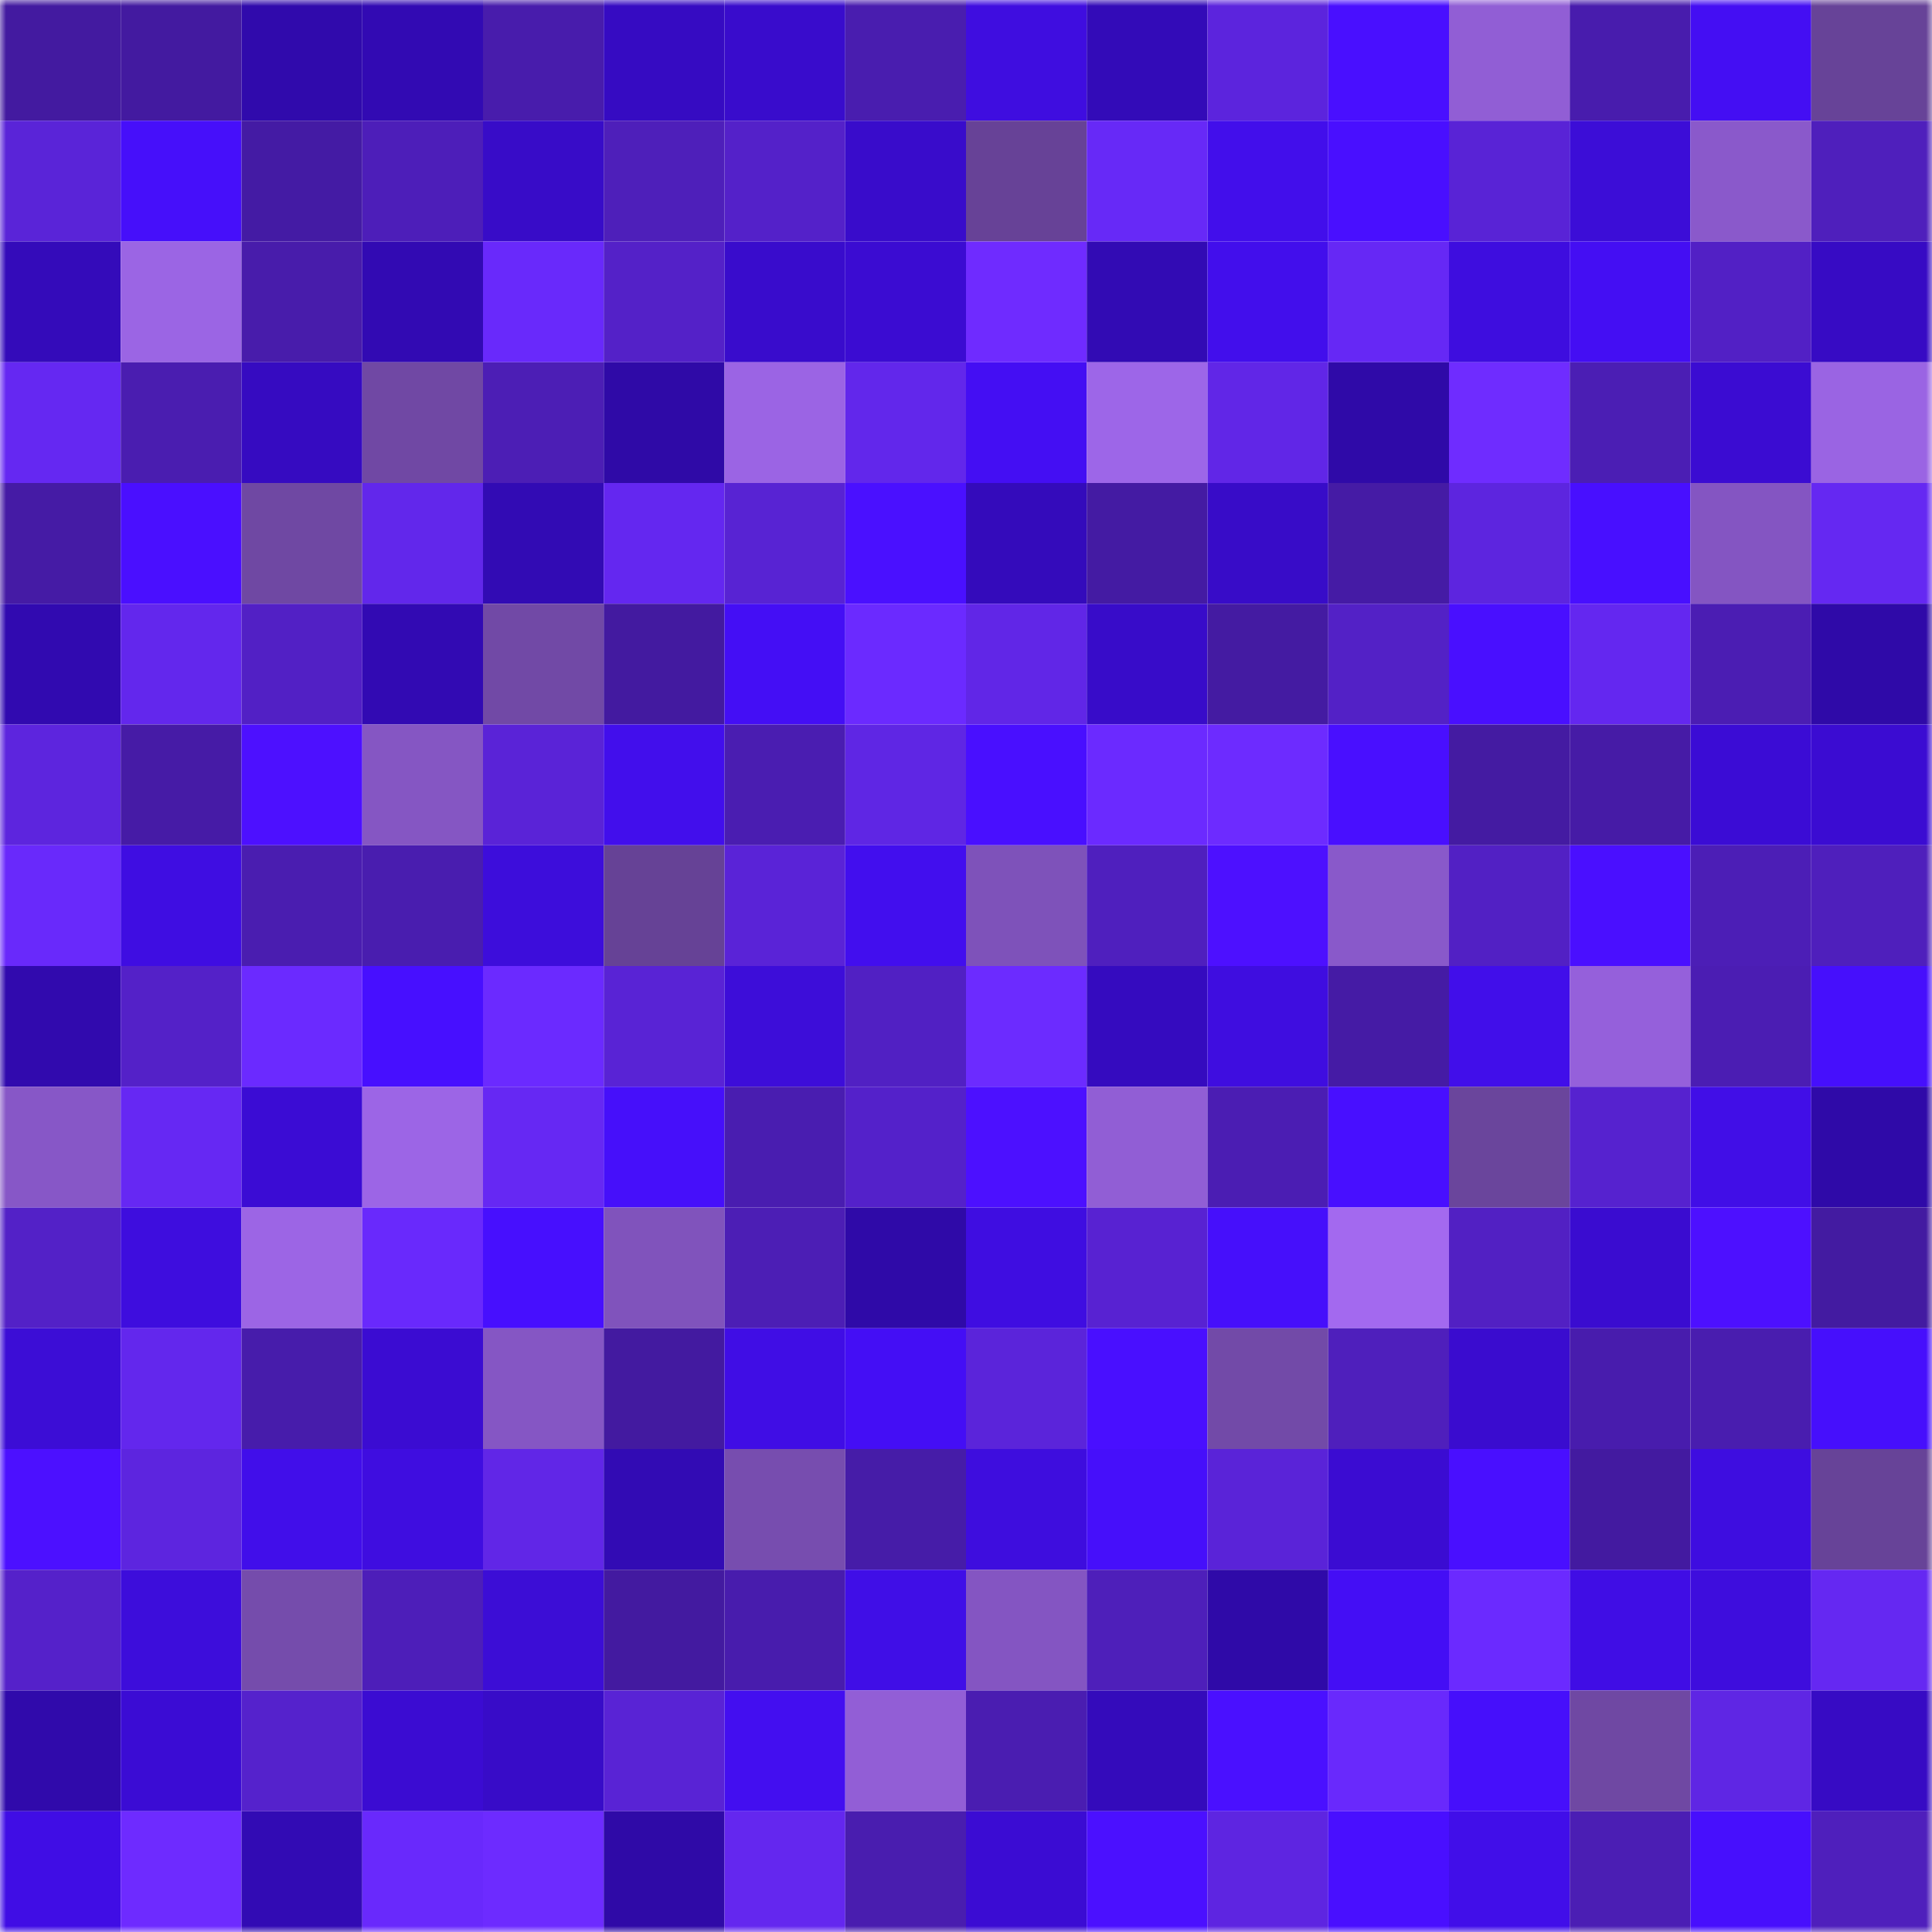 <svg viewBox="0 0 160 160" fill="none" role="img" xmlns="http://www.w3.org/2000/svg" width="240" height="240" name="farcaster%2Cmlb"><mask id="585128122" mask-type="alpha" maskUnits="userSpaceOnUse" x="0" y="0" width="160" height="160"><rect width="160" height="160" fill="#FFFFFF"></rect></mask><g mask="url(#585128122)"><rect x="0" y="0" width="10" height="10" fill="#431aa0"></rect><rect x="10" y="0" width="10" height="10" fill="#431aa0"></rect><rect x="20" y="0" width="10" height="10" fill="#300aac"></rect><rect x="30" y="0" width="10" height="10" fill="#320ab3"></rect><rect x="40" y="0" width="10" height="10" fill="#481cac"></rect><rect x="50" y="0" width="10" height="10" fill="#360bc2"></rect><rect x="60" y="0" width="10" height="10" fill="#390ccc"></rect><rect x="70" y="0" width="10" height="10" fill="#491daf"></rect><rect x="80" y="0" width="10" height="10" fill="#3f0de0"></rect><rect x="90" y="0" width="10" height="10" fill="#330bb8"></rect><rect x="100" y="0" width="10" height="10" fill="#5c24dd"></rect><rect x="110" y="0" width="10" height="10" fill="#490fff"></rect><rect x="120" y="0" width="10" height="10" fill="#915ed5"></rect><rect x="130" y="0" width="10" height="10" fill="#481cad"></rect><rect x="140" y="0" width="10" height="10" fill="#440ef3"></rect><rect x="150" y="0" width="10" height="10" fill="#674398"></rect><rect x="0" y="10" width="10" height="10" fill="#5a24d8"></rect><rect x="10" y="10" width="10" height="10" fill="#460ffa"></rect><rect x="20" y="10" width="10" height="10" fill="#441ba4"></rect><rect x="30" y="10" width="10" height="10" fill="#4d1eb9"></rect><rect x="40" y="10" width="10" height="10" fill="#380cc8"></rect><rect x="50" y="10" width="10" height="10" fill="#4e1fba"></rect><rect x="60" y="10" width="10" height="10" fill="#5421c9"></rect><rect x="70" y="10" width="10" height="10" fill="#390ccb"></rect><rect x="80" y="10" width="10" height="10" fill="#674297"></rect><rect x="90" y="10" width="10" height="10" fill="#6729f7"></rect><rect x="100" y="10" width="10" height="10" fill="#420eeb"></rect><rect x="110" y="10" width="10" height="10" fill="#490fff"></rect><rect x="120" y="10" width="10" height="10" fill="#5923d6"></rect><rect x="130" y="10" width="10" height="10" fill="#3c0dd7"></rect><rect x="140" y="10" width="10" height="10" fill="#8a59cb"></rect><rect x="150" y="10" width="10" height="10" fill="#4f1fbc"></rect><rect x="0" y="20" width="10" height="10" fill="#340bba"></rect><rect x="10" y="20" width="10" height="10" fill="#9b65e4"></rect><rect x="20" y="20" width="10" height="10" fill="#481cab"></rect><rect x="30" y="20" width="10" height="10" fill="#320ab3"></rect><rect x="40" y="20" width="10" height="10" fill="#6929fb"></rect><rect x="50" y="20" width="10" height="10" fill="#5421c8"></rect><rect x="60" y="20" width="10" height="10" fill="#390ccc"></rect><rect x="70" y="20" width="10" height="10" fill="#3b0cd2"></rect><rect x="80" y="20" width="10" height="10" fill="#6f2bff"></rect><rect x="90" y="20" width="10" height="10" fill="#320bb4"></rect><rect x="100" y="20" width="10" height="10" fill="#420eec"></rect><rect x="110" y="20" width="10" height="10" fill="#6628f5"></rect><rect x="120" y="20" width="10" height="10" fill="#3e0ddf"></rect><rect x="130" y="20" width="10" height="10" fill="#440ef3"></rect><rect x="140" y="20" width="10" height="10" fill="#5220c5"></rect><rect x="150" y="20" width="10" height="10" fill="#370bc4"></rect><rect x="0" y="30" width="10" height="10" fill="#6528f2"></rect><rect x="10" y="30" width="10" height="10" fill="#4a1db0"></rect><rect x="20" y="30" width="10" height="10" fill="#360bc1"></rect><rect x="30" y="30" width="10" height="10" fill="#7048a4"></rect><rect x="40" y="30" width="10" height="10" fill="#4c1eb5"></rect><rect x="50" y="30" width="10" height="10" fill="#2f0aa7"></rect><rect x="60" y="30" width="10" height="10" fill="#9b64e4"></rect><rect x="70" y="30" width="10" height="10" fill="#6227eb"></rect><rect x="80" y="30" width="10" height="10" fill="#440ef3"></rect><rect x="90" y="30" width="10" height="10" fill="#9d66e8"></rect><rect x="100" y="30" width="10" height="10" fill="#6126e7"></rect><rect x="110" y="30" width="10" height="10" fill="#2f0aa8"></rect><rect x="120" y="30" width="10" height="10" fill="#6f2cff"></rect><rect x="130" y="30" width="10" height="10" fill="#4b1eb4"></rect><rect x="140" y="30" width="10" height="10" fill="#3b0cd2"></rect><rect x="150" y="30" width="10" height="10" fill="#9a64e3"></rect><rect x="0" y="40" width="10" height="10" fill="#451ba5"></rect><rect x="10" y="40" width="10" height="10" fill="#4a0fff"></rect><rect x="20" y="40" width="10" height="10" fill="#6f48a3"></rect><rect x="30" y="40" width="10" height="10" fill="#6227eb"></rect><rect x="40" y="40" width="10" height="10" fill="#320bb4"></rect><rect x="50" y="40" width="10" height="10" fill="#6427f0"></rect><rect x="60" y="40" width="10" height="10" fill="#5823d3"></rect><rect x="70" y="40" width="10" height="10" fill="#4a10ff"></rect><rect x="80" y="40" width="10" height="10" fill="#340bbb"></rect><rect x="90" y="40" width="10" height="10" fill="#441ba3"></rect><rect x="100" y="40" width="10" height="10" fill="#380cc8"></rect><rect x="110" y="40" width="10" height="10" fill="#451ba5"></rect><rect x="120" y="40" width="10" height="10" fill="#5d25df"></rect><rect x="130" y="40" width="10" height="10" fill="#480fff"></rect><rect x="140" y="40" width="10" height="10" fill="#8455c2"></rect><rect x="150" y="40" width="10" height="10" fill="#6528f2"></rect><rect x="0" y="50" width="10" height="10" fill="#310ab0"></rect><rect x="10" y="50" width="10" height="10" fill="#6327ed"></rect><rect x="20" y="50" width="10" height="10" fill="#5220c5"></rect><rect x="30" y="50" width="10" height="10" fill="#320ab3"></rect><rect x="40" y="50" width="10" height="10" fill="#7149a6"></rect><rect x="50" y="50" width="10" height="10" fill="#431aa0"></rect><rect x="60" y="50" width="10" height="10" fill="#440ef5"></rect><rect x="70" y="50" width="10" height="10" fill="#6b2aff"></rect><rect x="80" y="50" width="10" height="10" fill="#6126e7"></rect><rect x="90" y="50" width="10" height="10" fill="#380cc9"></rect><rect x="100" y="50" width="10" height="10" fill="#441ba2"></rect><rect x="110" y="50" width="10" height="10" fill="#5321c6"></rect><rect x="120" y="50" width="10" height="10" fill="#490fff"></rect><rect x="130" y="50" width="10" height="10" fill="#6427f0"></rect><rect x="140" y="50" width="10" height="10" fill="#4b1db3"></rect><rect x="150" y="50" width="10" height="10" fill="#2f0aa8"></rect><rect x="0" y="60" width="10" height="10" fill="#5d25de"></rect><rect x="10" y="60" width="10" height="10" fill="#461ba6"></rect><rect x="20" y="60" width="10" height="10" fill="#4d10ff"></rect><rect x="30" y="60" width="10" height="10" fill="#8556c3"></rect><rect x="40" y="60" width="10" height="10" fill="#5a23d7"></rect><rect x="50" y="60" width="10" height="10" fill="#420eec"></rect><rect x="60" y="60" width="10" height="10" fill="#4a1db1"></rect><rect x="70" y="60" width="10" height="10" fill="#5f26e4"></rect><rect x="80" y="60" width="10" height="10" fill="#490fff"></rect><rect x="90" y="60" width="10" height="10" fill="#6b2aff"></rect><rect x="100" y="60" width="10" height="10" fill="#6d2bff"></rect><rect x="110" y="60" width="10" height="10" fill="#490fff"></rect><rect x="120" y="60" width="10" height="10" fill="#441ba2"></rect><rect x="130" y="60" width="10" height="10" fill="#461ba6"></rect><rect x="140" y="60" width="10" height="10" fill="#3b0cd5"></rect><rect x="150" y="60" width="10" height="10" fill="#3b0cd2"></rect><rect x="0" y="70" width="10" height="10" fill="#6929fb"></rect><rect x="10" y="70" width="10" height="10" fill="#3f0de2"></rect><rect x="20" y="70" width="10" height="10" fill="#4a1db0"></rect><rect x="30" y="70" width="10" height="10" fill="#491daf"></rect><rect x="40" y="70" width="10" height="10" fill="#3d0ddb"></rect><rect x="50" y="70" width="10" height="10" fill="#664296"></rect><rect x="60" y="70" width="10" height="10" fill="#5a23d7"></rect><rect x="70" y="70" width="10" height="10" fill="#420eee"></rect><rect x="80" y="70" width="10" height="10" fill="#7e52ba"></rect><rect x="90" y="70" width="10" height="10" fill="#4f1fbe"></rect><rect x="100" y="70" width="10" height="10" fill="#4d10ff"></rect><rect x="110" y="70" width="10" height="10" fill="#8959ca"></rect><rect x="120" y="70" width="10" height="10" fill="#5220c4"></rect><rect x="130" y="70" width="10" height="10" fill="#4a0fff"></rect><rect x="140" y="70" width="10" height="10" fill="#4c1eb6"></rect><rect x="150" y="70" width="10" height="10" fill="#4f1fbc"></rect><rect x="0" y="80" width="10" height="10" fill="#310aae"></rect><rect x="10" y="80" width="10" height="10" fill="#5421c8"></rect><rect x="20" y="80" width="10" height="10" fill="#6b2aff"></rect><rect x="30" y="80" width="10" height="10" fill="#470fff"></rect><rect x="40" y="80" width="10" height="10" fill="#6b2aff"></rect><rect x="50" y="80" width="10" height="10" fill="#5923d5"></rect><rect x="60" y="80" width="10" height="10" fill="#3d0dd9"></rect><rect x="70" y="80" width="10" height="10" fill="#5120c3"></rect><rect x="80" y="80" width="10" height="10" fill="#6c2bff"></rect><rect x="90" y="80" width="10" height="10" fill="#350bbf"></rect><rect x="100" y="80" width="10" height="10" fill="#3f0de0"></rect><rect x="110" y="80" width="10" height="10" fill="#451ba5"></rect><rect x="120" y="80" width="10" height="10" fill="#410eea"></rect><rect x="130" y="80" width="10" height="10" fill="#9560db"></rect><rect x="140" y="80" width="10" height="10" fill="#4b1db3"></rect><rect x="150" y="80" width="10" height="10" fill="#460ffc"></rect><rect x="0" y="90" width="10" height="10" fill="#8757c7"></rect><rect x="10" y="90" width="10" height="10" fill="#6628f3"></rect><rect x="20" y="90" width="10" height="10" fill="#3b0cd4"></rect><rect x="30" y="90" width="10" height="10" fill="#9c65e6"></rect><rect x="40" y="90" width="10" height="10" fill="#6628f3"></rect><rect x="50" y="90" width="10" height="10" fill="#460ffa"></rect><rect x="60" y="90" width="10" height="10" fill="#491db0"></rect><rect x="70" y="90" width="10" height="10" fill="#5421ca"></rect><rect x="80" y="90" width="10" height="10" fill="#4c10ff"></rect><rect x="90" y="90" width="10" height="10" fill="#915ed5"></rect><rect x="100" y="90" width="10" height="10" fill="#4b1db3"></rect><rect x="110" y="90" width="10" height="10" fill="#480fff"></rect><rect x="120" y="90" width="10" height="10" fill="#6a459c"></rect><rect x="130" y="90" width="10" height="10" fill="#5622cf"></rect><rect x="140" y="90" width="10" height="10" fill="#410ee7"></rect><rect x="150" y="90" width="10" height="10" fill="#2f0aa8"></rect><rect x="0" y="100" width="10" height="10" fill="#5321c7"></rect><rect x="10" y="100" width="10" height="10" fill="#3e0dde"></rect><rect x="20" y="100" width="10" height="10" fill="#9c65e5"></rect><rect x="30" y="100" width="10" height="10" fill="#6929fc"></rect><rect x="40" y="100" width="10" height="10" fill="#470ffe"></rect><rect x="50" y="100" width="10" height="10" fill="#8053bc"></rect><rect x="60" y="100" width="10" height="10" fill="#4c1eb5"></rect><rect x="70" y="100" width="10" height="10" fill="#2f0aa8"></rect><rect x="80" y="100" width="10" height="10" fill="#3f0de1"></rect><rect x="90" y="100" width="10" height="10" fill="#5822d2"></rect><rect x="100" y="100" width="10" height="10" fill="#460ffb"></rect><rect x="110" y="100" width="10" height="10" fill="#a369ef"></rect><rect x="120" y="100" width="10" height="10" fill="#5220c3"></rect><rect x="130" y="100" width="10" height="10" fill="#3a0cd0"></rect><rect x="140" y="100" width="10" height="10" fill="#4d10ff"></rect><rect x="150" y="100" width="10" height="10" fill="#431ba1"></rect><rect x="0" y="110" width="10" height="10" fill="#3c0dd6"></rect><rect x="10" y="110" width="10" height="10" fill="#6327ed"></rect><rect x="20" y="110" width="10" height="10" fill="#471cab"></rect><rect x="30" y="110" width="10" height="10" fill="#3b0cd2"></rect><rect x="40" y="110" width="10" height="10" fill="#8556c4"></rect><rect x="50" y="110" width="10" height="10" fill="#431aa0"></rect><rect x="60" y="110" width="10" height="10" fill="#400de5"></rect><rect x="70" y="110" width="10" height="10" fill="#440ef5"></rect><rect x="80" y="110" width="10" height="10" fill="#5b24da"></rect><rect x="90" y="110" width="10" height="10" fill="#490fff"></rect><rect x="100" y="110" width="10" height="10" fill="#724aa8"></rect><rect x="110" y="110" width="10" height="10" fill="#4f1fbc"></rect><rect x="120" y="110" width="10" height="10" fill="#3a0ccf"></rect><rect x="130" y="110" width="10" height="10" fill="#481cad"></rect><rect x="140" y="110" width="10" height="10" fill="#491daf"></rect><rect x="150" y="110" width="10" height="10" fill="#460ffc"></rect><rect x="0" y="120" width="10" height="10" fill="#4c10ff"></rect><rect x="10" y="120" width="10" height="10" fill="#5d25df"></rect><rect x="20" y="120" width="10" height="10" fill="#410eea"></rect><rect x="30" y="120" width="10" height="10" fill="#3f0de0"></rect><rect x="40" y="120" width="10" height="10" fill="#6126e7"></rect><rect x="50" y="120" width="10" height="10" fill="#320bb4"></rect><rect x="60" y="120" width="10" height="10" fill="#774daf"></rect><rect x="70" y="120" width="10" height="10" fill="#461ca8"></rect><rect x="80" y="120" width="10" height="10" fill="#3e0dde"></rect><rect x="90" y="120" width="10" height="10" fill="#460ffa"></rect><rect x="100" y="120" width="10" height="10" fill="#5a23d8"></rect><rect x="110" y="120" width="10" height="10" fill="#3b0cd2"></rect><rect x="120" y="120" width="10" height="10" fill="#490fff"></rect><rect x="130" y="120" width="10" height="10" fill="#431aa0"></rect><rect x="140" y="120" width="10" height="10" fill="#3e0de0"></rect><rect x="150" y="120" width="10" height="10" fill="#674398"></rect><rect x="0" y="130" width="10" height="10" fill="#5521ca"></rect><rect x="10" y="130" width="10" height="10" fill="#3d0ddb"></rect><rect x="20" y="130" width="10" height="10" fill="#754cac"></rect><rect x="30" y="130" width="10" height="10" fill="#4d1eb9"></rect><rect x="40" y="130" width="10" height="10" fill="#3c0dd6"></rect><rect x="50" y="130" width="10" height="10" fill="#431aa0"></rect><rect x="60" y="130" width="10" height="10" fill="#481cad"></rect><rect x="70" y="130" width="10" height="10" fill="#400ee7"></rect><rect x="80" y="130" width="10" height="10" fill="#8455c2"></rect><rect x="90" y="130" width="10" height="10" fill="#4e1fba"></rect><rect x="100" y="130" width="10" height="10" fill="#2f0aa8"></rect><rect x="110" y="130" width="10" height="10" fill="#440ef5"></rect><rect x="120" y="130" width="10" height="10" fill="#6b2aff"></rect><rect x="130" y="130" width="10" height="10" fill="#400de5"></rect><rect x="140" y="130" width="10" height="10" fill="#3e0ddd"></rect><rect x="150" y="130" width="10" height="10" fill="#6528f2"></rect><rect x="0" y="140" width="10" height="10" fill="#300aab"></rect><rect x="10" y="140" width="10" height="10" fill="#3b0cd4"></rect><rect x="20" y="140" width="10" height="10" fill="#5522cc"></rect><rect x="30" y="140" width="10" height="10" fill="#3b0cd2"></rect><rect x="40" y="140" width="10" height="10" fill="#380cc8"></rect><rect x="50" y="140" width="10" height="10" fill="#5923d5"></rect><rect x="60" y="140" width="10" height="10" fill="#430ef0"></rect><rect x="70" y="140" width="10" height="10" fill="#925ed6"></rect><rect x="80" y="140" width="10" height="10" fill="#4a1db1"></rect><rect x="90" y="140" width="10" height="10" fill="#340bbb"></rect><rect x="100" y="140" width="10" height="10" fill="#4a10ff"></rect><rect x="110" y="140" width="10" height="10" fill="#6929fc"></rect><rect x="120" y="140" width="10" height="10" fill="#460ffb"></rect><rect x="130" y="140" width="10" height="10" fill="#6f48a3"></rect><rect x="140" y="140" width="10" height="10" fill="#5f26e4"></rect><rect x="150" y="140" width="10" height="10" fill="#370bc4"></rect><rect x="0" y="150" width="10" height="10" fill="#400de5"></rect><rect x="10" y="150" width="10" height="10" fill="#6e2bff"></rect><rect x="20" y="150" width="10" height="10" fill="#320bb4"></rect><rect x="30" y="150" width="10" height="10" fill="#6929fc"></rect><rect x="40" y="150" width="10" height="10" fill="#6d2bff"></rect><rect x="50" y="150" width="10" height="10" fill="#2f0aa7"></rect><rect x="60" y="150" width="10" height="10" fill="#6427ef"></rect><rect x="70" y="150" width="10" height="10" fill="#491daf"></rect><rect x="80" y="150" width="10" height="10" fill="#3b0cd3"></rect><rect x="90" y="150" width="10" height="10" fill="#4b10ff"></rect><rect x="100" y="150" width="10" height="10" fill="#5e25e1"></rect><rect x="110" y="150" width="10" height="10" fill="#490fff"></rect><rect x="120" y="150" width="10" height="10" fill="#410ee9"></rect><rect x="130" y="150" width="10" height="10" fill="#4b1eb4"></rect><rect x="140" y="150" width="10" height="10" fill="#470ffd"></rect><rect x="150" y="150" width="10" height="10" fill="#4f1fbc"></rect></g></svg>